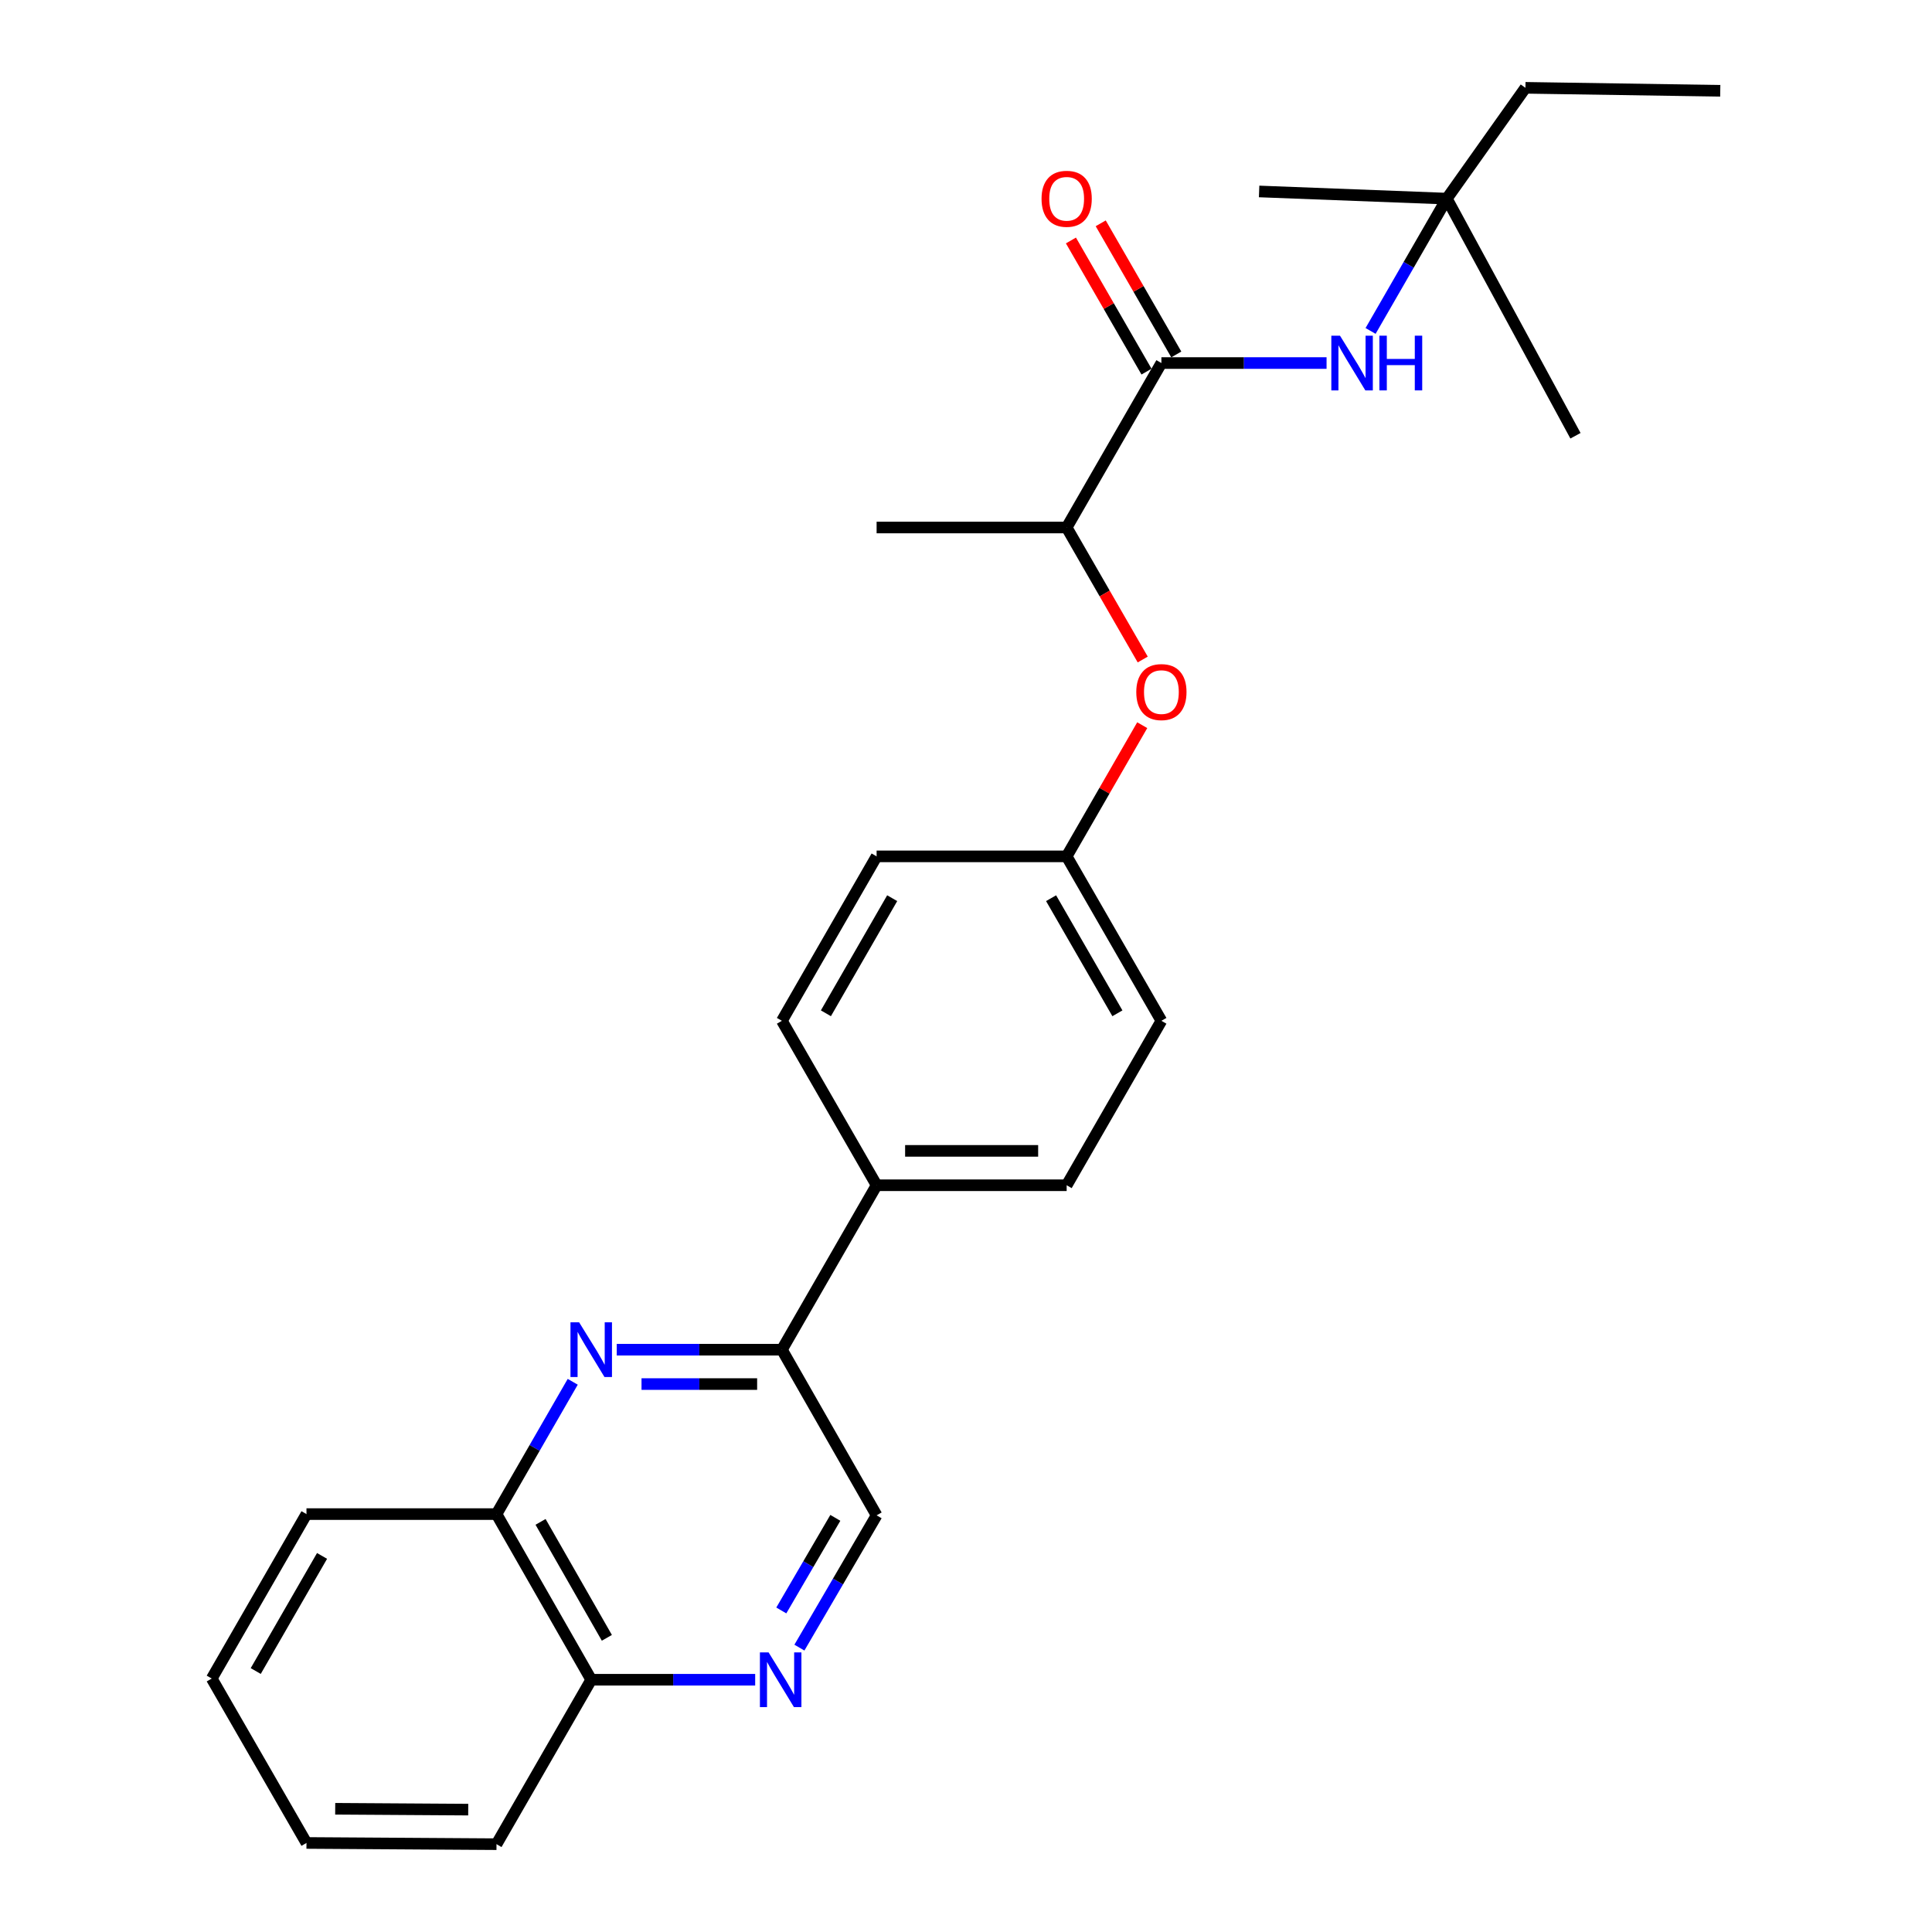 <?xml version='1.0' encoding='iso-8859-1'?>
<svg version='1.1' baseProfile='full'
              xmlns='http://www.w3.org/2000/svg'
                      xmlns:rdkit='http://www.rdkit.org/xml'
                      xmlns:xlink='http://www.w3.org/1999/xlink'
                  xml:space='preserve'
width='1000px' height='1000px' viewBox='0 0 1000 1000'>
<!-- END OF HEADER -->
<rect style='opacity:1.0;fill:#FFFFFF;stroke:none' width='1000' height='1000' x='0' y='0'> </rect>
<path class='bond-2' d='M 319.225,698.598 L 361.97,698.598' style='fill:none;fill-rule:evenodd;stroke:#0000FF;stroke-width:6px;stroke-linecap:butt;stroke-linejoin:miter;stroke-opacity:1' />
<path class='bond-2' d='M 361.97,698.598 L 404.714,698.598' style='fill:none;fill-rule:evenodd;stroke:#000000;stroke-width:6px;stroke-linecap:butt;stroke-linejoin:miter;stroke-opacity:1' />
<path class='bond-2' d='M 332.049,716.39 L 361.97,716.39' style='fill:none;fill-rule:evenodd;stroke:#0000FF;stroke-width:6px;stroke-linecap:butt;stroke-linejoin:miter;stroke-opacity:1' />
<path class='bond-2' d='M 361.97,716.39 L 391.891,716.39' style='fill:none;fill-rule:evenodd;stroke:#000000;stroke-width:6px;stroke-linecap:butt;stroke-linejoin:miter;stroke-opacity:1' />
<path class='bond-4' d='M 296.445,715.213 L 276.718,749.453' style='fill:none;fill-rule:evenodd;stroke:#0000FF;stroke-width:6px;stroke-linecap:butt;stroke-linejoin:miter;stroke-opacity:1' />
<path class='bond-4' d='M 276.718,749.453 L 256.991,783.693' style='fill:none;fill-rule:evenodd;stroke:#000000;stroke-width:6px;stroke-linecap:butt;stroke-linejoin:miter;stroke-opacity:1' />
<path class='bond-0' d='M 601.138,187.909 L 552.101,273.034' style='fill:none;fill-rule:evenodd;stroke:#000000;stroke-width:6px;stroke-linecap:butt;stroke-linejoin:miter;stroke-opacity:1' />
<path class='bond-3' d='M 601.138,187.909 L 643.882,187.909' style='fill:none;fill-rule:evenodd;stroke:#000000;stroke-width:6px;stroke-linecap:butt;stroke-linejoin:miter;stroke-opacity:1' />
<path class='bond-3' d='M 643.882,187.909 L 686.626,187.909' style='fill:none;fill-rule:evenodd;stroke:#0000FF;stroke-width:6px;stroke-linecap:butt;stroke-linejoin:miter;stroke-opacity:1' />
<path class='bond-10' d='M 608.845,183.467 L 589.287,149.527' style='fill:none;fill-rule:evenodd;stroke:#000000;stroke-width:6px;stroke-linecap:butt;stroke-linejoin:miter;stroke-opacity:1' />
<path class='bond-10' d='M 589.287,149.527 L 569.729,115.588' style='fill:none;fill-rule:evenodd;stroke:#FF0000;stroke-width:6px;stroke-linecap:butt;stroke-linejoin:miter;stroke-opacity:1' />
<path class='bond-10' d='M 593.43,192.351 L 573.872,158.411' style='fill:none;fill-rule:evenodd;stroke:#000000;stroke-width:6px;stroke-linecap:butt;stroke-linejoin:miter;stroke-opacity:1' />
<path class='bond-10' d='M 573.872,158.411 L 554.313,124.471' style='fill:none;fill-rule:evenodd;stroke:#FF0000;stroke-width:6px;stroke-linecap:butt;stroke-linejoin:miter;stroke-opacity:1' />
<path class='bond-1' d='M 390.88,869.431 L 348.449,869.431' style='fill:none;fill-rule:evenodd;stroke:#0000FF;stroke-width:6px;stroke-linecap:butt;stroke-linejoin:miter;stroke-opacity:1' />
<path class='bond-1' d='M 348.449,869.431 L 306.018,869.431' style='fill:none;fill-rule:evenodd;stroke:#000000;stroke-width:6px;stroke-linecap:butt;stroke-linejoin:miter;stroke-opacity:1' />
<path class='bond-26' d='M 413.772,852.807 L 433.752,818.572' style='fill:none;fill-rule:evenodd;stroke:#0000FF;stroke-width:6px;stroke-linecap:butt;stroke-linejoin:miter;stroke-opacity:1' />
<path class='bond-26' d='M 433.752,818.572 L 453.731,784.336' style='fill:none;fill-rule:evenodd;stroke:#000000;stroke-width:6px;stroke-linecap:butt;stroke-linejoin:miter;stroke-opacity:1' />
<path class='bond-26' d='M 404.4,833.569 L 418.385,809.604' style='fill:none;fill-rule:evenodd;stroke:#0000FF;stroke-width:6px;stroke-linecap:butt;stroke-linejoin:miter;stroke-opacity:1' />
<path class='bond-26' d='M 418.385,809.604 L 432.37,785.639' style='fill:none;fill-rule:evenodd;stroke:#000000;stroke-width:6px;stroke-linecap:butt;stroke-linejoin:miter;stroke-opacity:1' />
<path class='bond-7' d='M 404.714,698.598 L 453.731,784.336' style='fill:none;fill-rule:evenodd;stroke:#000000;stroke-width:6px;stroke-linecap:butt;stroke-linejoin:miter;stroke-opacity:1' />
<path class='bond-8' d='M 404.714,698.598 L 453.731,613.483' style='fill:none;fill-rule:evenodd;stroke:#000000;stroke-width:6px;stroke-linecap:butt;stroke-linejoin:miter;stroke-opacity:1' />
<path class='bond-11' d='M 709.408,171.294 L 729.139,137.054' style='fill:none;fill-rule:evenodd;stroke:#0000FF;stroke-width:6px;stroke-linecap:butt;stroke-linejoin:miter;stroke-opacity:1' />
<path class='bond-11' d='M 729.139,137.054 L 748.87,102.814' style='fill:none;fill-rule:evenodd;stroke:#000000;stroke-width:6px;stroke-linecap:butt;stroke-linejoin:miter;stroke-opacity:1' />
<path class='bond-9' d='M 256.991,783.693 L 306.018,869.431' style='fill:none;fill-rule:evenodd;stroke:#000000;stroke-width:6px;stroke-linecap:butt;stroke-linejoin:miter;stroke-opacity:1' />
<path class='bond-9' d='M 279.79,787.722 L 314.109,847.738' style='fill:none;fill-rule:evenodd;stroke:#000000;stroke-width:6px;stroke-linecap:butt;stroke-linejoin:miter;stroke-opacity:1' />
<path class='bond-17' d='M 256.991,783.693 L 158.631,783.693' style='fill:none;fill-rule:evenodd;stroke:#000000;stroke-width:6px;stroke-linecap:butt;stroke-linejoin:miter;stroke-opacity:1' />
<path class='bond-5' d='M 552.101,273.034 L 571.786,307.198' style='fill:none;fill-rule:evenodd;stroke:#000000;stroke-width:6px;stroke-linecap:butt;stroke-linejoin:miter;stroke-opacity:1' />
<path class='bond-5' d='M 571.786,307.198 L 591.472,341.363' style='fill:none;fill-rule:evenodd;stroke:#FF0000;stroke-width:6px;stroke-linecap:butt;stroke-linejoin:miter;stroke-opacity:1' />
<path class='bond-18' d='M 552.101,273.034 L 453.731,273.034' style='fill:none;fill-rule:evenodd;stroke:#000000;stroke-width:6px;stroke-linecap:butt;stroke-linejoin:miter;stroke-opacity:1' />
<path class='bond-6' d='M 591.219,375.354 L 571.66,409.304' style='fill:none;fill-rule:evenodd;stroke:#FF0000;stroke-width:6px;stroke-linecap:butt;stroke-linejoin:miter;stroke-opacity:1' />
<path class='bond-6' d='M 571.66,409.304 L 552.101,443.253' style='fill:none;fill-rule:evenodd;stroke:#000000;stroke-width:6px;stroke-linecap:butt;stroke-linejoin:miter;stroke-opacity:1' />
<path class='bond-12' d='M 453.731,613.483 L 552.101,613.483' style='fill:none;fill-rule:evenodd;stroke:#000000;stroke-width:6px;stroke-linecap:butt;stroke-linejoin:miter;stroke-opacity:1' />
<path class='bond-12' d='M 468.486,595.691 L 537.345,595.691' style='fill:none;fill-rule:evenodd;stroke:#000000;stroke-width:6px;stroke-linecap:butt;stroke-linejoin:miter;stroke-opacity:1' />
<path class='bond-13' d='M 453.731,613.483 L 404.714,528.368' style='fill:none;fill-rule:evenodd;stroke:#000000;stroke-width:6px;stroke-linecap:butt;stroke-linejoin:miter;stroke-opacity:1' />
<path class='bond-22' d='M 306.018,869.431 L 256.991,954.545' style='fill:none;fill-rule:evenodd;stroke:#000000;stroke-width:6px;stroke-linecap:butt;stroke-linejoin:miter;stroke-opacity:1' />
<path class='bond-19' d='M 748.87,102.814 L 789.564,45.455' style='fill:none;fill-rule:evenodd;stroke:#000000;stroke-width:6px;stroke-linecap:butt;stroke-linejoin:miter;stroke-opacity:1' />
<path class='bond-20' d='M 748.87,102.814 L 815.462,225.549' style='fill:none;fill-rule:evenodd;stroke:#000000;stroke-width:6px;stroke-linecap:butt;stroke-linejoin:miter;stroke-opacity:1' />
<path class='bond-21' d='M 748.87,102.814 L 651.716,99.097' style='fill:none;fill-rule:evenodd;stroke:#000000;stroke-width:6px;stroke-linecap:butt;stroke-linejoin:miter;stroke-opacity:1' />
<path class='bond-16' d='M 552.101,613.483 L 601.138,528.368' style='fill:none;fill-rule:evenodd;stroke:#000000;stroke-width:6px;stroke-linecap:butt;stroke-linejoin:miter;stroke-opacity:1' />
<path class='bond-15' d='M 404.714,528.368 L 453.731,443.253' style='fill:none;fill-rule:evenodd;stroke:#000000;stroke-width:6px;stroke-linecap:butt;stroke-linejoin:miter;stroke-opacity:1' />
<path class='bond-15' d='M 427.485,524.48 L 461.796,464.9' style='fill:none;fill-rule:evenodd;stroke:#000000;stroke-width:6px;stroke-linecap:butt;stroke-linejoin:miter;stroke-opacity:1' />
<path class='bond-14' d='M 552.101,443.253 L 453.731,443.253' style='fill:none;fill-rule:evenodd;stroke:#000000;stroke-width:6px;stroke-linecap:butt;stroke-linejoin:miter;stroke-opacity:1' />
<path class='bond-28' d='M 552.101,443.253 L 601.138,528.368' style='fill:none;fill-rule:evenodd;stroke:#000000;stroke-width:6px;stroke-linecap:butt;stroke-linejoin:miter;stroke-opacity:1' />
<path class='bond-28' d='M 544.04,464.903 L 578.366,524.483' style='fill:none;fill-rule:evenodd;stroke:#000000;stroke-width:6px;stroke-linecap:butt;stroke-linejoin:miter;stroke-opacity:1' />
<path class='bond-24' d='M 158.631,783.693 L 109.595,868.808' style='fill:none;fill-rule:evenodd;stroke:#000000;stroke-width:6px;stroke-linecap:butt;stroke-linejoin:miter;stroke-opacity:1' />
<path class='bond-24' d='M 166.692,805.342 L 132.367,864.922' style='fill:none;fill-rule:evenodd;stroke:#000000;stroke-width:6px;stroke-linecap:butt;stroke-linejoin:miter;stroke-opacity:1' />
<path class='bond-23' d='M 789.564,45.455 L 890.405,46.996' style='fill:none;fill-rule:evenodd;stroke:#000000;stroke-width:6px;stroke-linecap:butt;stroke-linejoin:miter;stroke-opacity:1' />
<path class='bond-27' d='M 256.991,954.545 L 158.631,953.913' style='fill:none;fill-rule:evenodd;stroke:#000000;stroke-width:6px;stroke-linecap:butt;stroke-linejoin:miter;stroke-opacity:1' />
<path class='bond-27' d='M 242.352,936.659 L 173.5,936.216' style='fill:none;fill-rule:evenodd;stroke:#000000;stroke-width:6px;stroke-linecap:butt;stroke-linejoin:miter;stroke-opacity:1' />
<path class='bond-25' d='M 109.595,868.808 L 158.631,953.913' style='fill:none;fill-rule:evenodd;stroke:#000000;stroke-width:6px;stroke-linecap:butt;stroke-linejoin:miter;stroke-opacity:1' />
<path  class='atom-0' d='M 299.758 684.438
L 309.038 699.438
Q 309.958 700.918, 311.438 703.598
Q 312.918 706.278, 312.998 706.438
L 312.998 684.438
L 316.758 684.438
L 316.758 712.758
L 312.878 712.758
L 302.918 696.358
Q 301.758 694.438, 300.518 692.238
Q 299.318 690.038, 298.958 689.358
L 298.958 712.758
L 295.278 712.758
L 295.278 684.438
L 299.758 684.438
' fill='#0000FF'/>
<path  class='atom-2' d='M 397.812 855.271
L 407.092 870.271
Q 408.012 871.751, 409.492 874.431
Q 410.972 877.111, 411.052 877.271
L 411.052 855.271
L 414.812 855.271
L 414.812 883.591
L 410.932 883.591
L 400.972 867.191
Q 399.812 865.271, 398.572 863.071
Q 397.372 860.871, 397.012 860.191
L 397.012 883.591
L 393.332 883.591
L 393.332 855.271
L 397.812 855.271
' fill='#0000FF'/>
<path  class='atom-4' d='M 693.574 173.749
L 702.854 188.749
Q 703.774 190.229, 705.254 192.909
Q 706.734 195.589, 706.814 195.749
L 706.814 173.749
L 710.574 173.749
L 710.574 202.069
L 706.694 202.069
L 696.734 185.669
Q 695.574 183.749, 694.334 181.549
Q 693.134 179.349, 692.774 178.669
L 692.774 202.069
L 689.094 202.069
L 689.094 173.749
L 693.574 173.749
' fill='#0000FF'/>
<path  class='atom-4' d='M 713.974 173.749
L 717.814 173.749
L 717.814 185.789
L 732.294 185.789
L 732.294 173.749
L 736.134 173.749
L 736.134 202.069
L 732.294 202.069
L 732.294 188.989
L 717.814 188.989
L 717.814 202.069
L 713.974 202.069
L 713.974 173.749
' fill='#0000FF'/>
<path  class='atom-7' d='M 588.138 358.219
Q 588.138 351.419, 591.498 347.619
Q 594.858 343.819, 601.138 343.819
Q 607.418 343.819, 610.778 347.619
Q 614.138 351.419, 614.138 358.219
Q 614.138 365.099, 610.738 369.019
Q 607.338 372.899, 601.138 372.899
Q 594.898 372.899, 591.498 369.019
Q 588.138 365.139, 588.138 358.219
M 601.138 369.699
Q 605.458 369.699, 607.778 366.819
Q 610.138 363.899, 610.138 358.219
Q 610.138 352.659, 607.778 349.859
Q 605.458 347.019, 601.138 347.019
Q 596.818 347.019, 594.458 349.819
Q 592.138 352.619, 592.138 358.219
Q 592.138 363.939, 594.458 366.819
Q 596.818 369.699, 601.138 369.699
' fill='#FF0000'/>
<path  class='atom-11' d='M 539.101 102.894
Q 539.101 96.094, 542.461 92.294
Q 545.821 88.494, 552.101 88.494
Q 558.381 88.494, 561.741 92.294
Q 565.101 96.094, 565.101 102.894
Q 565.101 109.774, 561.701 113.694
Q 558.301 117.574, 552.101 117.574
Q 545.861 117.574, 542.461 113.694
Q 539.101 109.814, 539.101 102.894
M 552.101 114.374
Q 556.421 114.374, 558.741 111.494
Q 561.101 108.574, 561.101 102.894
Q 561.101 97.334, 558.741 94.534
Q 556.421 91.694, 552.101 91.694
Q 547.781 91.694, 545.421 94.494
Q 543.101 97.294, 543.101 102.894
Q 543.101 108.614, 545.421 111.494
Q 547.781 114.374, 552.101 114.374
' fill='#FF0000'/>
</svg>
